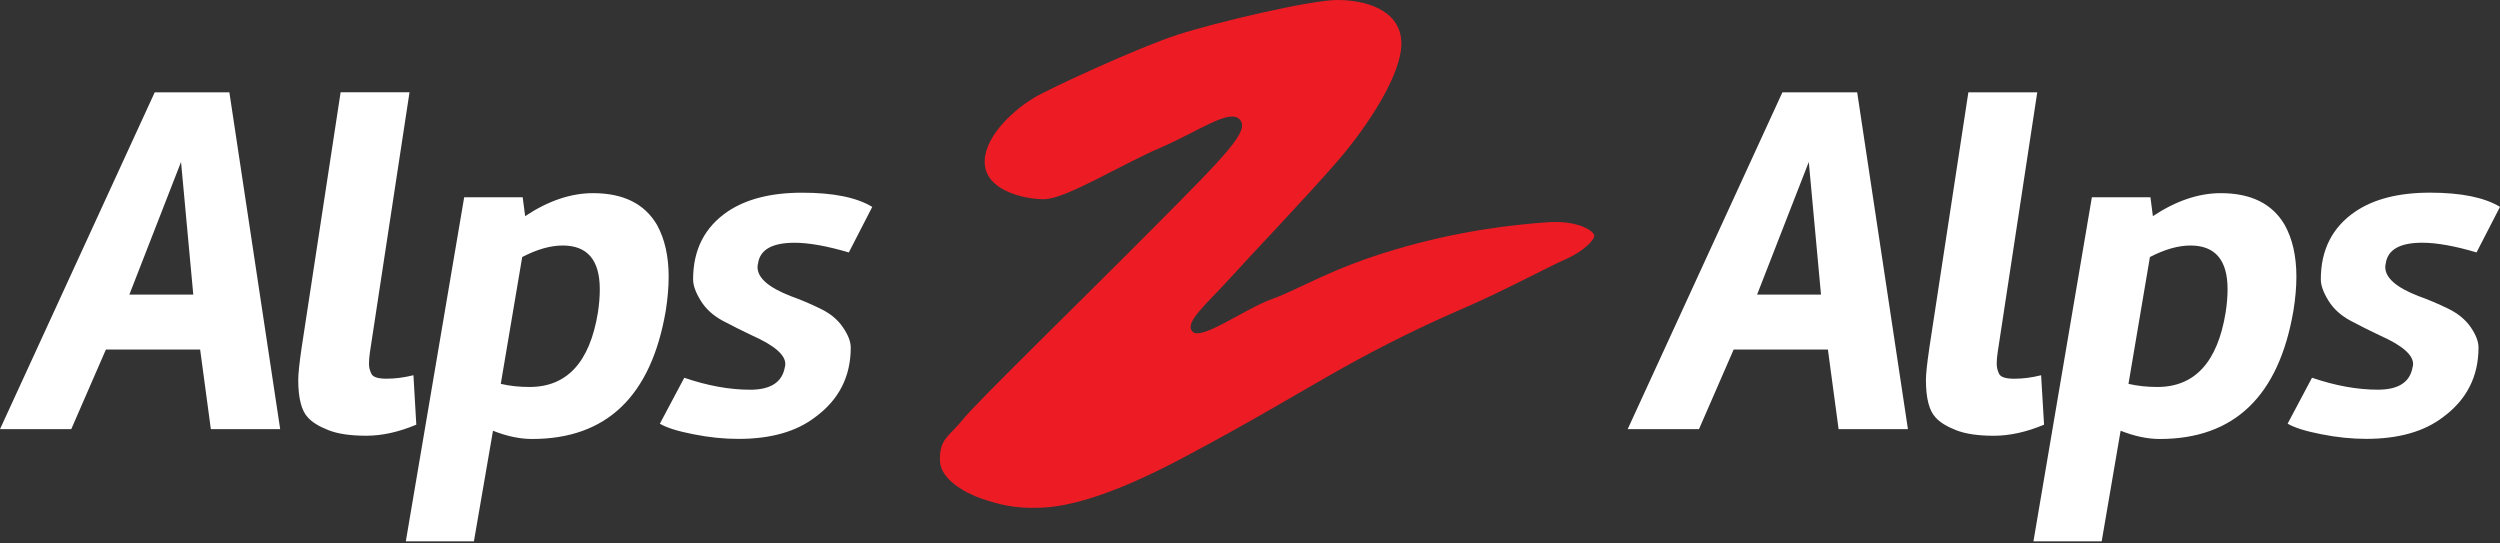 <?xml version="1.0" encoding="UTF-8"?> <svg xmlns="http://www.w3.org/2000/svg" width="138" height="30" viewBox="0 0 138 30" fill="none"><rect x="0" y="0" width="138" height="30" fill="#333333" stroke="none"/><g clip-path="url(#clip0_5793_8290)"><path fill-rule="evenodd" clip-rule="evenodd" d="M21.338 20.904C21.806 20.904 22.3 20.843 22.822 20.712L22.98 23.442C22.01 23.849 21.092 24.052 20.22 24.052C19.348 24.052 18.653 23.951 18.132 23.746C17.613 23.543 17.235 23.31 16.999 23.049C16.642 22.677 16.463 21.98 16.463 20.963C16.463 20.648 16.523 20.061 16.648 19.206L18.802 5.094H22.605L20.422 19.43C20.386 19.672 20.367 19.89 20.367 20.085C20.367 20.277 20.413 20.463 20.505 20.64C20.594 20.817 20.871 20.904 21.338 20.904ZM0 23.689L8.541 5.096H12.661L15.466 23.689H11.639L11.048 19.296H5.845L3.933 23.689H0ZM46.53 18.069C46.821 18.489 46.961 18.864 46.961 19.185C46.961 20.79 46.305 22.073 44.991 23.032C43.951 23.828 42.541 24.227 40.762 24.227C39.95 24.227 39.122 24.141 38.272 23.97C37.413 23.803 36.801 23.611 36.424 23.389L37.772 20.853C39.063 21.295 40.277 21.513 41.41 21.513C42.541 21.513 43.179 21.096 43.322 20.271C43.339 20.22 43.349 20.158 43.349 20.091C43.349 19.584 42.739 19.062 41.517 18.519C40.981 18.265 40.443 17.995 39.903 17.71C39.363 17.421 38.956 17.049 38.678 16.594C38.397 16.138 38.259 15.751 38.259 15.426C38.259 13.785 38.897 12.538 40.171 11.674C41.197 10.985 42.565 10.637 44.28 10.637C45.998 10.637 47.287 10.897 48.148 11.421L46.855 13.935C45.652 13.58 44.653 13.4 43.864 13.4C42.624 13.4 41.95 13.78 41.844 14.543C41.825 14.611 41.816 14.678 41.816 14.746C41.816 15.34 42.426 15.87 43.647 16.345C44.204 16.544 44.752 16.778 45.291 17.042C45.831 17.302 46.247 17.645 46.53 18.069ZM36.264 12.411C36.696 13.191 36.91 14.144 36.91 15.278C36.91 15.853 36.855 16.48 36.749 17.157C35.943 21.872 33.481 24.232 29.367 24.232C28.704 24.232 27.981 24.082 27.213 23.777L26.16 29.881H22.401L25.623 10.89H28.852L28.989 11.93C30.262 11.085 31.51 10.662 32.733 10.662C34.406 10.662 35.58 11.245 36.264 12.411ZM33.004 17.256C32.555 19.998 31.298 21.361 29.229 21.361C28.673 21.361 28.143 21.306 27.643 21.189L28.826 14.188C29.634 13.768 30.38 13.552 31.06 13.552C32.427 13.552 33.108 14.357 33.108 15.963C33.11 16.351 33.076 16.78 33.004 17.256ZM7.141 16.261L9.993 8.94L10.669 16.261H7.141ZM126.761 15.278C126.761 14.144 126.547 13.191 126.113 12.411C125.433 11.245 124.255 10.662 122.586 10.662C121.365 10.662 120.115 11.085 118.839 11.93L118.705 10.89H115.471L112.246 29.881H116.013L117.058 23.777C117.831 24.082 118.55 24.232 119.216 24.232C123.326 24.232 125.788 21.872 126.596 17.157C126.706 16.48 126.761 15.853 126.761 15.278ZM119.082 21.361C121.149 21.361 122.405 19.998 122.854 17.256C122.928 16.78 122.962 16.351 122.962 15.963C122.962 14.357 122.28 13.552 120.913 13.552C120.233 13.552 119.486 13.768 118.676 14.188L117.492 21.189C117.996 21.306 118.527 21.361 119.082 21.361ZM112.832 23.442L112.669 20.714C112.148 20.845 111.654 20.906 111.189 20.906C110.723 20.906 110.442 20.818 110.353 20.642C110.264 20.465 110.219 20.279 110.219 20.087C110.219 19.892 110.234 19.673 110.274 19.432L112.456 5.096H108.654L106.499 19.208C106.375 20.063 106.311 20.649 106.311 20.965C106.311 21.982 106.49 22.679 106.851 23.051C107.083 23.311 107.46 23.545 107.98 23.748C108.503 23.953 109.199 24.054 110.068 24.054C110.942 24.052 111.861 23.849 112.832 23.442ZM89.848 23.689L98.389 5.096H102.516L105.318 23.689H101.491L100.9 19.296H95.697L93.784 23.689H89.848ZM96.992 16.261L99.845 8.94L100.519 16.261H96.992ZM133.497 16.343C134.056 16.542 134.603 16.776 135.143 17.04C135.679 17.3 136.093 17.644 136.384 18.061C136.671 18.481 136.814 18.857 136.814 19.178C136.814 20.784 136.161 22.068 134.849 23.03C133.808 23.826 132.396 24.225 130.616 24.225C129.812 24.225 128.975 24.139 128.126 23.968C127.27 23.801 126.657 23.61 126.277 23.387L127.623 20.851C128.915 21.293 130.129 21.511 131.262 21.511C132.396 21.511 133.034 21.094 133.174 20.27C133.193 20.218 133.202 20.156 133.202 20.089C133.202 19.582 132.591 19.06 131.371 18.517C130.833 18.263 130.293 17.993 129.757 17.708C129.217 17.419 128.805 17.047 128.528 16.592C128.248 16.136 128.109 15.749 128.109 15.424C128.109 13.783 128.749 12.536 130.023 11.672C131.048 10.983 132.413 10.635 134.131 10.635C135.845 10.635 137.135 10.895 138 11.419L136.705 13.933C135.504 13.578 134.505 13.398 133.714 13.398C132.475 13.398 131.801 13.778 131.694 14.541C131.673 14.609 131.667 14.676 131.667 14.744C131.667 15.338 132.277 15.868 133.497 16.343Z" fill="white"></path><path d="M85.401 12.27C83.668 12.395 80.636 12.703 77.041 13.766C73.45 14.822 71.778 15.942 70.23 16.5C68.681 17.063 66.329 18.809 65.831 18.308C65.336 17.811 66.639 16.751 67.877 15.38C69.116 14.009 72.151 10.835 73.824 8.902C75.493 6.976 77.475 3.984 77.351 2.241C77.226 0.497 75.308 0 73.824 0C72.336 0 67.071 1.246 64.968 1.929C62.861 2.617 57.969 4.857 57.04 5.419C56.111 5.977 54.378 7.417 54.355 8.909C54.329 10.479 56.453 10.996 57.627 10.996C58.806 10.996 61.873 9.091 64.039 8.161C66.206 7.223 67.879 5.977 68.438 6.6C68.993 7.223 67.754 8.469 63.605 12.642C59.455 16.816 53.885 22.233 53.14 23.167C52.396 24.101 51.837 24.204 51.888 25.463C51.926 26.448 53.264 27.215 54.193 27.527C55.126 27.838 55.99 28.089 57.474 28.024C58.962 27.963 61.254 27.401 65.155 25.347C69.055 23.289 71.906 21.546 74.136 20.3C76.363 19.054 78.655 17.934 80.823 17C82.986 16.066 85.403 14.759 86.396 14.323C87.385 13.89 88.005 13.263 88.005 13.012C88.003 12.768 87.138 12.145 85.401 12.27Z" fill="#ED1C24"></path></g><defs><clipPath id="clip0_5793_8290"><rect width="138" height="30" fill="white"></rect></clipPath></defs></svg> 